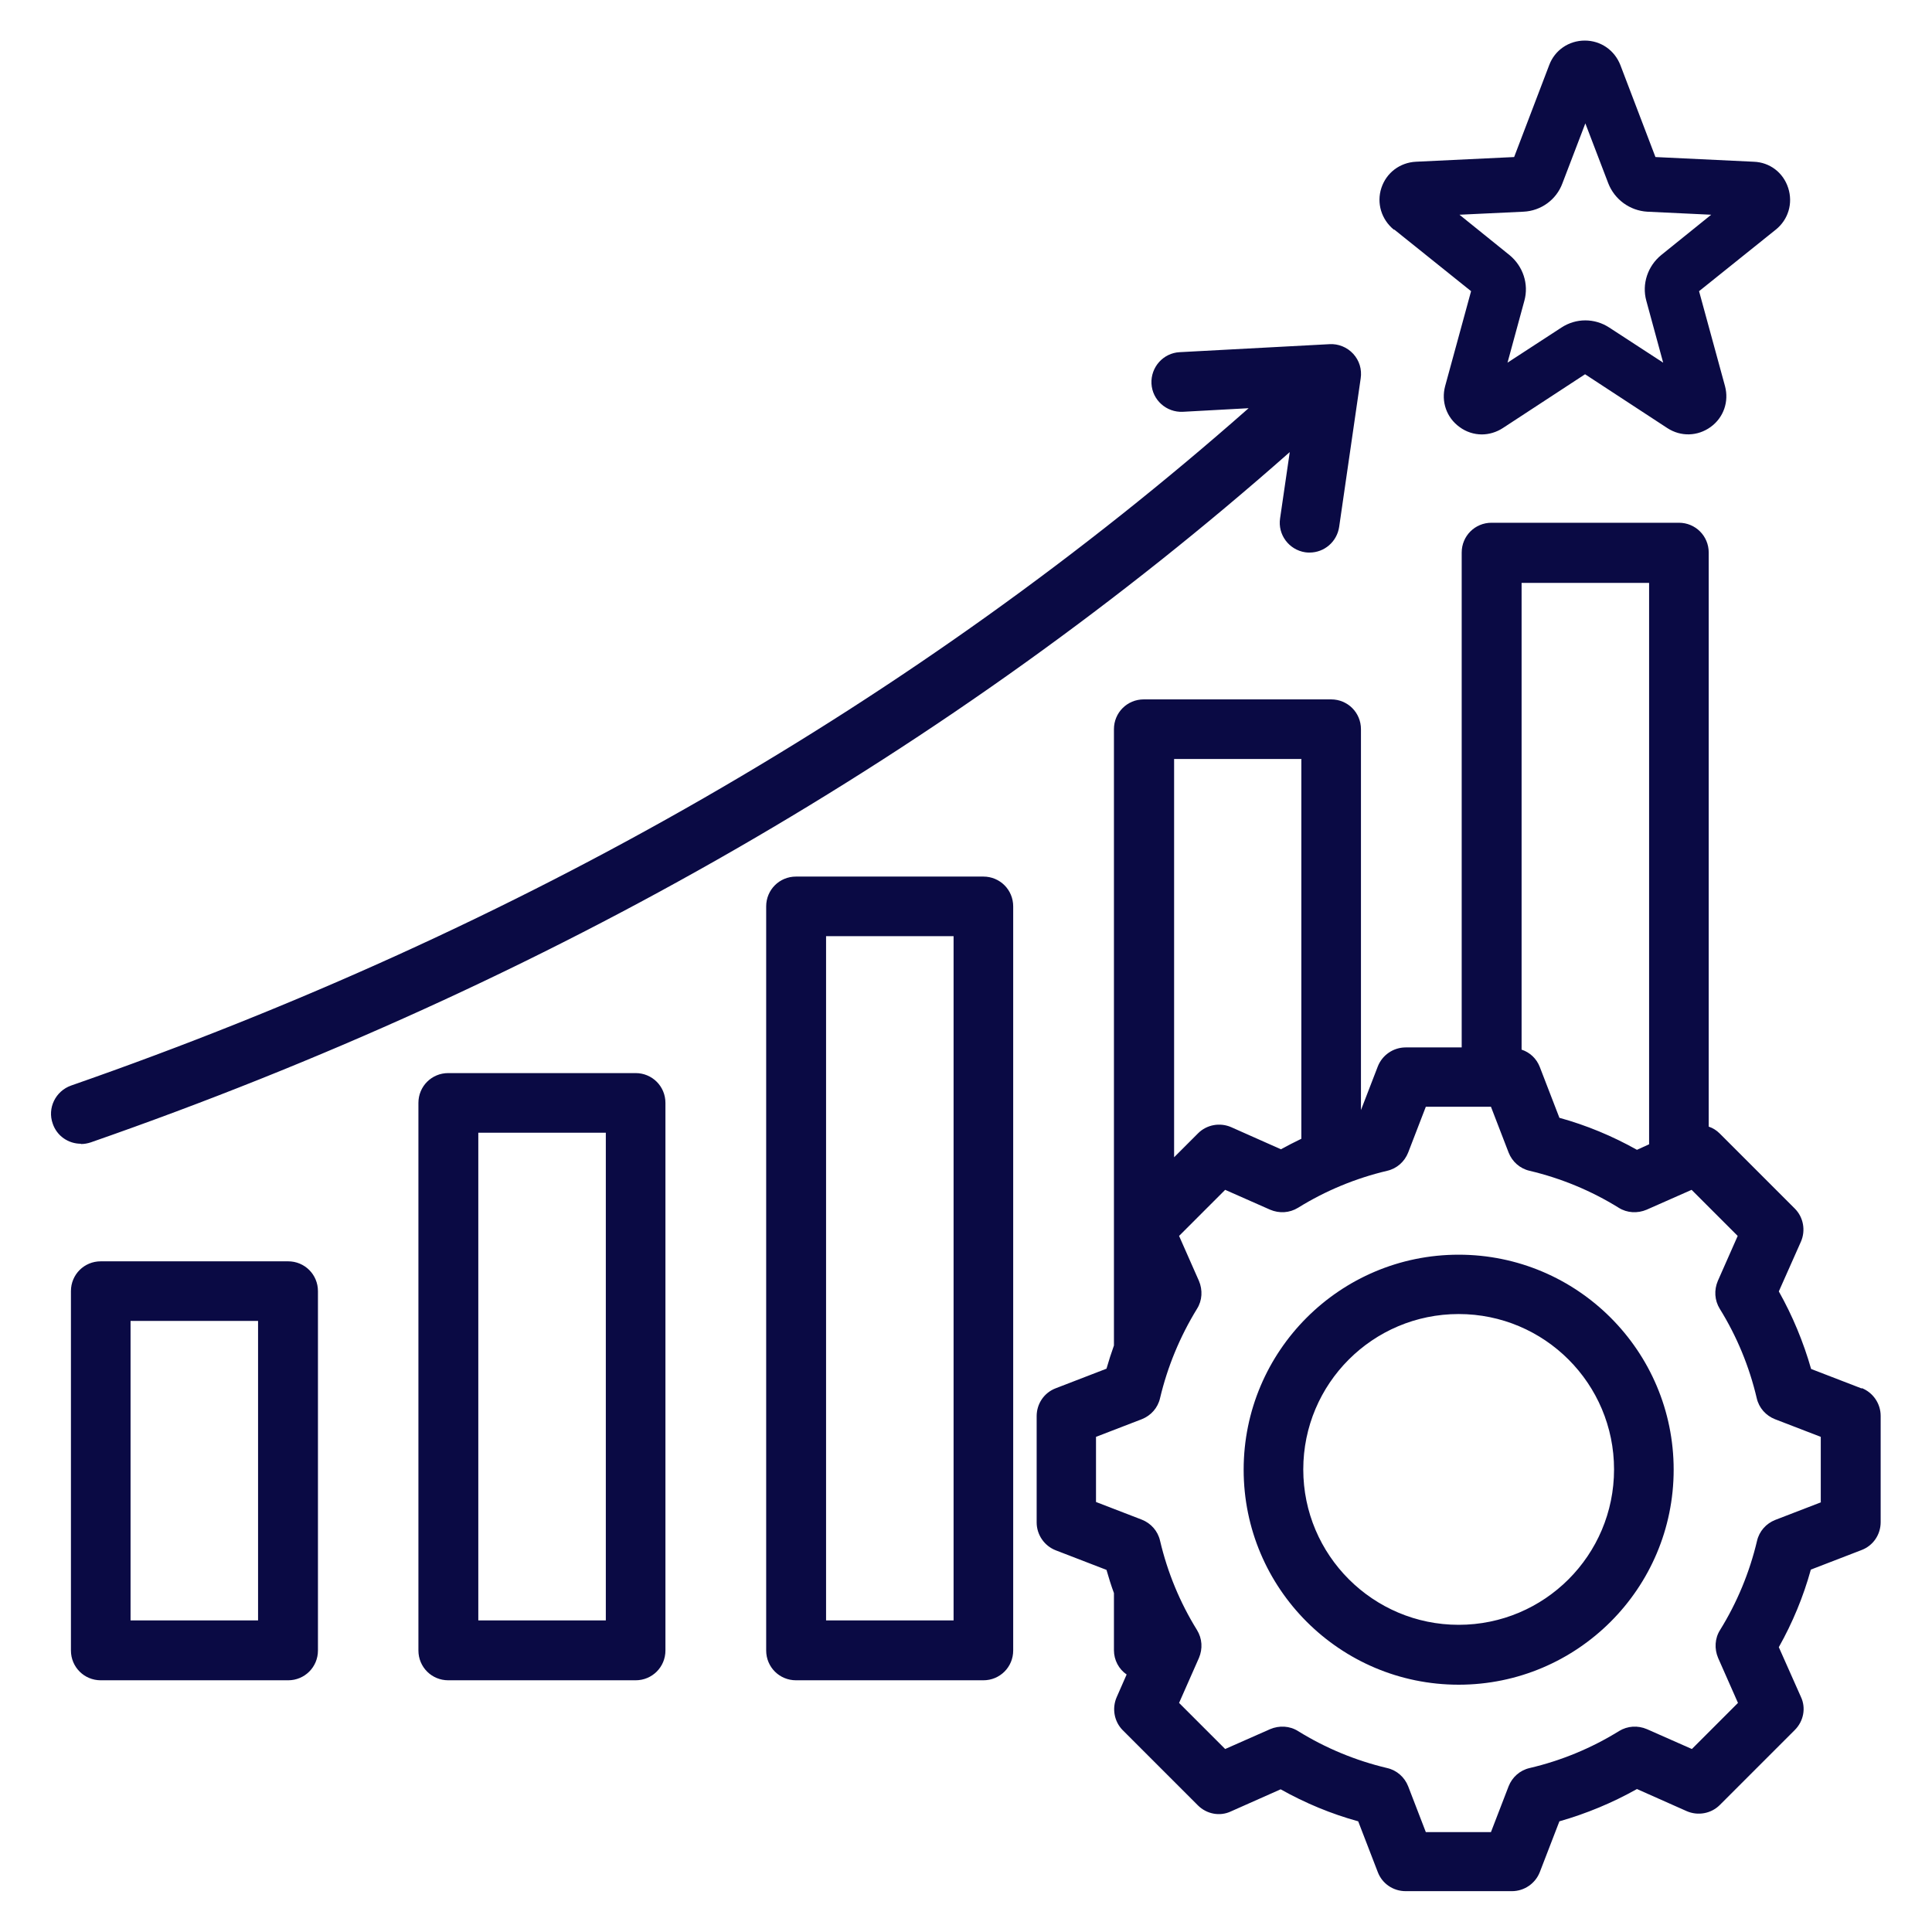 <svg viewBox="0 0 70 70" xmlns="http://www.w3.org/2000/svg" id="Layer_1">
  <defs>
    <style>
      .cls-1 {
        fill: #0a0a44;
      }
    </style>
  </defs>
  <path d="M35.63,31.76h-6.79c-.6,0-1.08.48-1.08,1.08v26.96c0,.6.48,1.08,1.08,1.08h6.79c.6,0,1.08-.48,1.08-1.08v-26.96c0-.6-.48-1.08-1.08-1.08h0ZM34.55,58.71h-4.62v-24.79h4.62v24.79ZM23.03,38.88h-6.79c-.6,0-1.08.48-1.08,1.08v19.84c0,.6.48,1.08,1.08,1.08h6.79c.6,0,1.08-.48,1.08-1.08v-19.84c0-.6-.48-1.08-1.08-1.08ZM21.95,58.71h-4.62v-17.67h4.62v17.67ZM10.43,45.7H3.65c-.6,0-1.08.48-1.08,1.08v13.02c0,.6.48,1.08,1.08,1.08h6.79c.6,0,1.08-.48,1.08-1.08v-13.02c0-.6-.48-1.08-1.08-1.08ZM9.35,58.71h-4.62v-10.85h4.62v10.85h0ZM2.93,41.44c-.45,0-.87-.28-1.02-.73-.2-.56.1-1.18.67-1.38,16.3-5.68,30.63-13.93,42.66-24.54l-2.38.13c-.6.03-1.11-.43-1.14-1.02-.03-.6.43-1.11,1.02-1.14l5.43-.29c.32-.02.64.11.86.35.22.24.32.56.27.89l-.78,5.38c-.08.54-.54.93-1.07.93-.05,0-.1,0-.16-.01-.59-.09-1-.64-.91-1.23l.35-2.4c-12.25,10.82-26.85,19.23-43.44,25.01-.12.04-.24.06-.36.06h0ZM50.52,8.32l2.78,2.23-.94,3.44c-.15.56.05,1.14.52,1.48.24.18.53.27.81.27.26,0,.53-.08.76-.23l2.98-1.95,2.98,1.95c.49.32,1.1.3,1.57-.04.47-.34.67-.92.52-1.48l-.94-3.44,2.78-2.23c.45-.36.63-.95.45-1.51s-.67-.93-1.25-.95l-3.56-.17-1.27-3.33c-.21-.54-.71-.89-1.29-.89s-1.09.35-1.29.89l-1.27,3.33-3.56.17c-.58.03-1.07.4-1.25.95-.18.55,0,1.14.45,1.51h0ZM55.2,7.67c.63-.03,1.19-.43,1.41-1.03l.83-2.17.83,2.17c.23.59.78.99,1.41,1.03l2.32.11-1.81,1.46c-.49.4-.71,1.05-.54,1.66l.61,2.24-1.95-1.27c-.53-.35-1.21-.35-1.74,0l-1.95,1.27.61-2.24c.17-.61-.05-1.26-.54-1.66l-1.81-1.46,2.32-.11ZM67.46,50.31l-1.84-.71c-.28-.98-.67-1.92-1.17-2.81l.8-1.8c.18-.41.09-.89-.22-1.2l-2.72-2.72c-.12-.12-.25-.2-.4-.25v-20.8c0-.6-.48-1.08-1.08-1.08h-6.79c-.6,0-1.08.48-1.08,1.08v17.93h-2.03c-.45,0-.85.28-1.01.69l-.61,1.58v-13.8c0-.6-.48-1.08-1.08-1.08h-6.79c-.6,0-1.08.48-1.08,1.08v22.33c-.1.28-.19.56-.27.84l-1.84.71c-.42.16-.69.56-.69,1.01v3.85c0,.45.28.85.69,1.01l1.84.71c.08.28.17.57.27.84v2.07c0,.36.18.69.46.88l-.36.82c-.18.41-.09.89.22,1.2l2.72,2.72c.32.32.8.41,1.2.22l1.8-.8c.89.5,1.83.89,2.81,1.16l.71,1.84c.16.42.56.69,1.01.69h3.85c.45,0,.85-.28,1.01-.69l.71-1.84c.98-.28,1.92-.67,2.81-1.17l1.8.8c.41.18.89.09,1.2-.22l2.72-2.72c.32-.32.41-.8.22-1.2l-.8-1.8c.5-.89.89-1.83,1.16-2.81l1.84-.71c.42-.16.69-.56.69-1.01v-3.85c0-.45-.28-.85-.69-1.01h0ZM59.75,21.11v20.35l-.44.2c-.89-.5-1.83-.89-2.81-1.16l-.71-1.84c-.12-.31-.36-.53-.66-.63v-16.91h4.62ZM47.15,27.51v13.75c-.25.12-.5.25-.74.38l-1.8-.8c-.41-.18-.89-.09-1.2.22l-.87.87v-14.43h4.62ZM65.98,54.43l-1.66.64c-.33.13-.58.41-.66.76-.27,1.14-.72,2.23-1.34,3.23-.19.3-.21.68-.07,1.01l.72,1.63-1.67,1.67-1.63-.72c-.33-.14-.7-.12-1.01.07-1,.62-2.09,1.07-3.24,1.34-.35.08-.63.33-.76.66l-.64,1.66h-2.36l-.64-1.66c-.13-.33-.41-.58-.76-.66-1.14-.27-2.23-.72-3.23-1.34-.3-.19-.68-.21-1.01-.07l-1.63.72-1.67-1.67.72-1.63c.14-.33.12-.7-.07-1.01-.62-1-1.07-2.09-1.34-3.24-.08-.35-.33-.63-.66-.76l-1.66-.64v-2.36l1.66-.64c.33-.13.58-.41.66-.76.27-1.14.72-2.23,1.34-3.24.19-.3.21-.68.07-1.01l-.72-1.63,1.67-1.67,1.63.72c.33.14.7.12,1.01-.07,1-.62,2.09-1.07,3.23-1.34.35-.08.63-.33.76-.66l.64-1.66h2.36l.64,1.66c.13.33.41.58.76.66,1.14.27,2.23.72,3.23,1.34.3.19.68.21,1.01.07l1.63-.72,1.67,1.67-.72,1.63c-.14.33-.12.7.07,1.01.62,1,1.07,2.09,1.34,3.24.08.35.33.63.66.76l1.66.64v2.36h0ZM52.85,45.46c-4.3,0-7.79,3.49-7.79,7.79s3.49,7.79,7.79,7.79,7.79-3.49,7.79-7.79-3.49-7.79-7.79-7.79ZM52.85,58.87c-3.1,0-5.63-2.52-5.63-5.63s2.52-5.63,5.63-5.63,5.63,2.52,5.63,5.63-2.52,5.63-5.63,5.63Z" class="cls-1"></path>
</svg>